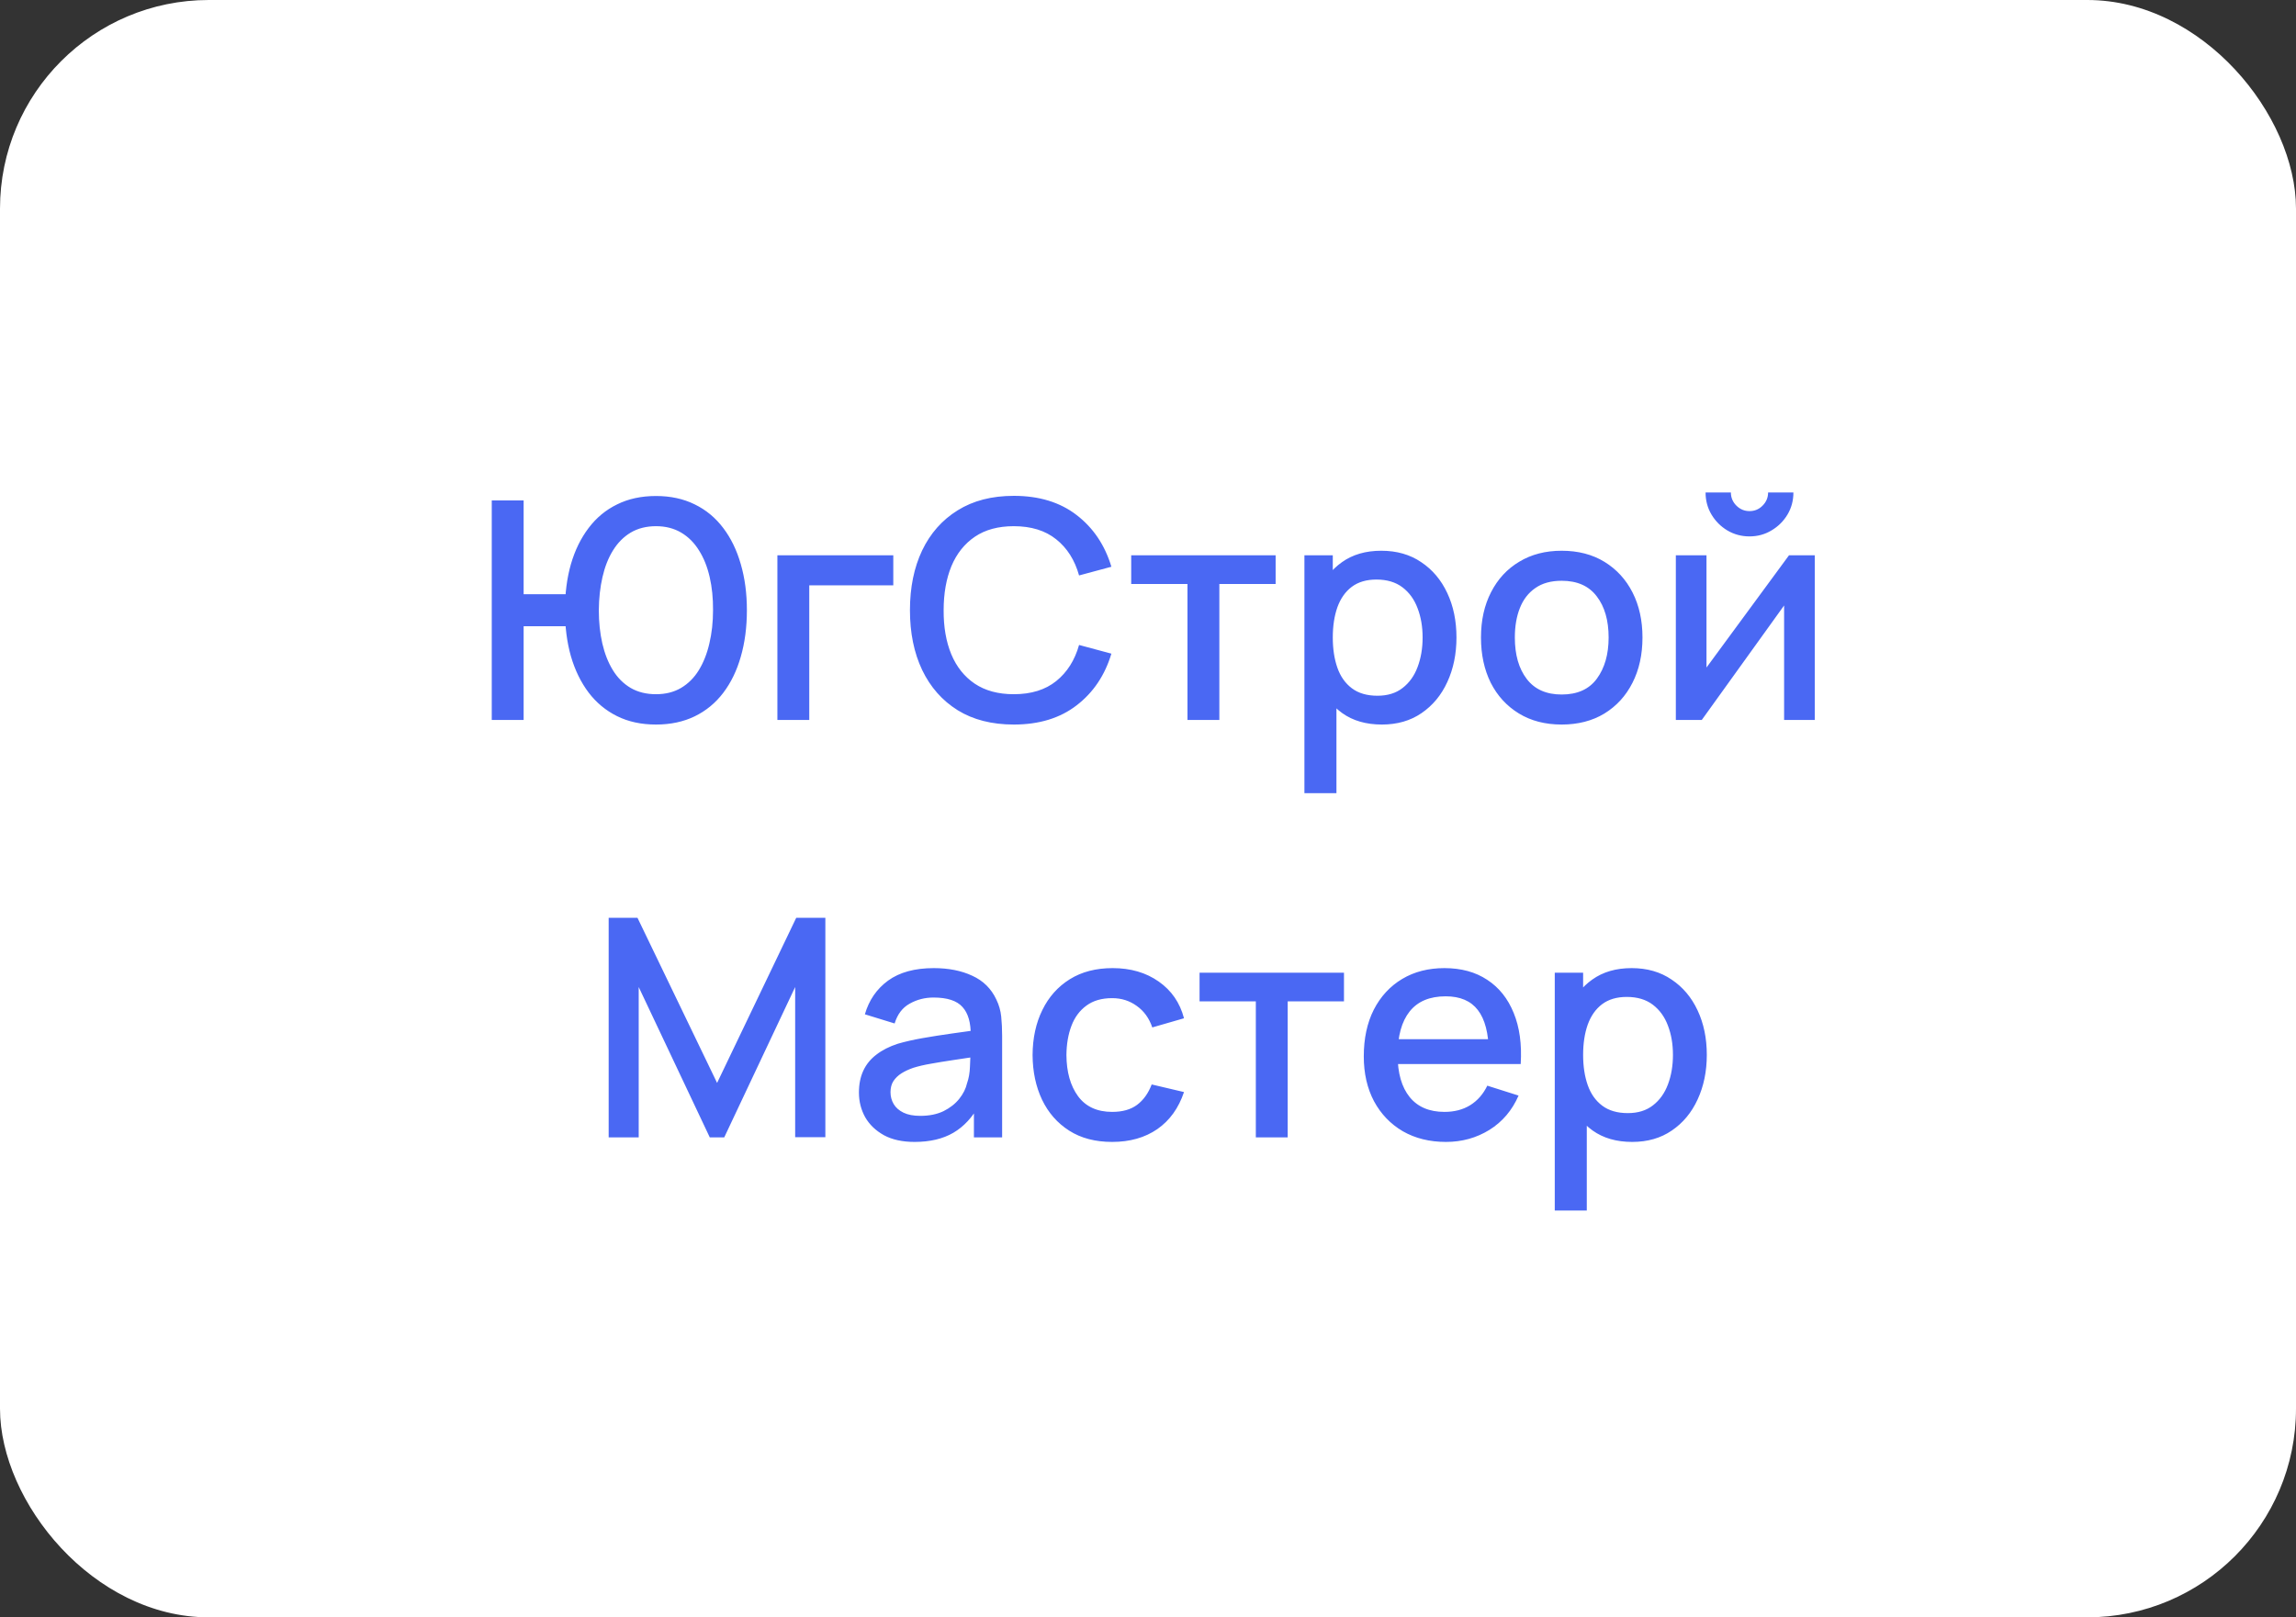 <?xml version="1.0" encoding="UTF-8"?> <svg xmlns="http://www.w3.org/2000/svg" width="220" height="155" viewBox="0 0 220 155" fill="none"><rect x="0" y="0" width="220" height="155" fill="#333333" stroke="none"/><rect width="220" height="155" rx="20" fill="white"></rect><path d="M47.12 69V47.959H50.174V56.945H54.791V60.014H50.174V69H47.12ZM62.857 69.438C61.454 69.438 60.212 69.171 59.131 68.635C58.05 68.099 57.139 67.344 56.399 66.37C55.658 65.386 55.093 64.227 54.704 62.892C54.324 61.548 54.134 60.077 54.134 58.479C54.134 56.872 54.324 55.401 54.704 54.066C55.093 52.732 55.658 51.578 56.399 50.603C57.139 49.62 58.05 48.865 59.131 48.339C60.212 47.803 61.454 47.535 62.857 47.535C64.25 47.535 65.487 47.803 66.569 48.339C67.65 48.865 68.561 49.62 69.301 50.603C70.041 51.578 70.601 52.732 70.981 54.066C71.371 55.401 71.566 56.872 71.566 58.479C71.566 60.106 71.371 61.592 70.981 62.936C70.601 64.271 70.041 65.425 69.301 66.399C68.561 67.373 67.65 68.123 66.569 68.649C65.487 69.175 64.25 69.438 62.857 69.438ZM62.857 66.531C63.773 66.531 64.572 66.331 65.253 65.931C65.945 65.522 66.515 64.953 66.963 64.222C67.411 63.491 67.747 62.639 67.971 61.665C68.205 60.681 68.322 59.619 68.322 58.479C68.332 57.34 68.225 56.283 68.001 55.309C67.776 54.325 67.436 53.472 66.978 52.752C66.529 52.021 65.96 51.451 65.268 51.042C64.576 50.633 63.773 50.428 62.857 50.428C61.932 50.428 61.123 50.633 60.431 51.042C59.75 51.451 59.185 52.021 58.736 52.752C58.288 53.472 57.952 54.325 57.728 55.309C57.504 56.283 57.387 57.34 57.378 58.479C57.378 59.619 57.49 60.681 57.714 61.665C57.938 62.639 58.274 63.491 58.722 64.222C59.17 64.953 59.74 65.522 60.431 65.931C61.123 66.331 61.932 66.531 62.857 66.531ZM74.489 69V53.219H85.594V56.098H77.543V69H74.489ZM97.141 69.438C95.037 69.438 93.244 68.981 91.763 68.065C90.283 67.139 89.148 65.854 88.359 64.207C87.579 62.561 87.19 60.652 87.19 58.479C87.19 56.307 87.579 54.398 88.359 52.752C89.148 51.105 90.283 49.824 91.763 48.908C93.244 47.983 95.037 47.52 97.141 47.52C99.566 47.52 101.573 48.134 103.161 49.361C104.758 50.589 105.869 52.24 106.492 54.315L103.395 55.148C102.985 53.677 102.255 52.523 101.203 51.685C100.16 50.847 98.806 50.428 97.141 50.428C95.65 50.428 94.408 50.764 93.415 51.436C92.421 52.108 91.671 53.049 91.164 54.257C90.668 55.464 90.419 56.872 90.419 58.479C90.409 60.087 90.653 61.494 91.15 62.702C91.656 63.91 92.406 64.85 93.4 65.522C94.403 66.195 95.65 66.531 97.141 66.531C98.806 66.531 100.16 66.112 101.203 65.274C102.255 64.426 102.985 63.272 103.395 61.811L106.492 62.644C105.869 64.719 104.758 66.37 103.161 67.597C101.573 68.825 99.566 69.438 97.141 69.438ZM113.783 69V55.966H108.391V53.219H122.229V55.966H116.837V69H113.783ZM132.411 69.438C130.901 69.438 129.635 69.073 128.612 68.343C127.589 67.602 126.815 66.604 126.289 65.347C125.763 64.09 125.5 62.673 125.5 61.095C125.5 59.517 125.758 58.099 126.274 56.843C126.8 55.586 127.57 54.597 128.583 53.877C129.606 53.146 130.862 52.781 132.353 52.781C133.833 52.781 135.11 53.146 136.181 53.877C137.262 54.597 138.095 55.586 138.68 56.843C139.264 58.09 139.557 59.507 139.557 61.095C139.557 62.673 139.264 64.095 138.68 65.362C138.105 66.618 137.282 67.612 136.21 68.343C135.149 69.073 133.882 69.438 132.411 69.438ZM124.988 76.014V53.219H127.706V64.573H128.057V76.014H124.988ZM131.987 66.677C132.962 66.677 133.765 66.428 134.398 65.931C135.041 65.435 135.519 64.767 135.83 63.93C136.152 63.082 136.313 62.137 136.313 61.095C136.313 60.062 136.152 59.127 135.83 58.289C135.519 57.452 135.037 56.784 134.384 56.288C133.731 55.791 132.898 55.542 131.885 55.542C130.931 55.542 130.142 55.776 129.518 56.244C128.904 56.711 128.447 57.364 128.145 58.202C127.852 59.039 127.706 60.004 127.706 61.095C127.706 62.186 127.852 63.15 128.145 63.988C128.437 64.826 128.899 65.483 129.533 65.961C130.166 66.438 130.984 66.677 131.987 66.677ZM149.636 69.438C148.058 69.438 146.689 69.083 145.53 68.372C144.371 67.661 143.474 66.682 142.841 65.435C142.218 64.178 141.906 62.731 141.906 61.095C141.906 59.449 142.228 58.002 142.87 56.755C143.513 55.498 144.414 54.524 145.574 53.833C146.733 53.131 148.087 52.781 149.636 52.781C151.214 52.781 152.583 53.136 153.742 53.847C154.901 54.559 155.797 55.538 156.43 56.784C157.064 58.031 157.38 59.468 157.38 61.095C157.38 62.741 157.059 64.193 156.416 65.449C155.783 66.696 154.886 67.675 153.727 68.386C152.568 69.088 151.204 69.438 149.636 69.438ZM149.636 66.56C151.146 66.56 152.271 66.053 153.011 65.04C153.761 64.017 154.136 62.702 154.136 61.095C154.136 59.449 153.756 58.134 152.997 57.15C152.246 56.156 151.126 55.659 149.636 55.659C148.613 55.659 147.77 55.893 147.108 56.361C146.446 56.819 145.954 57.456 145.632 58.275C145.311 59.083 145.15 60.023 145.15 61.095C145.15 62.751 145.53 64.076 146.29 65.069C147.049 66.063 148.165 66.56 149.636 66.56ZM167.634 51.407C166.865 51.407 166.158 51.217 165.515 50.837C164.882 50.457 164.376 49.951 163.996 49.318C163.616 48.684 163.426 47.978 163.426 47.199H165.851C165.851 47.686 166.027 48.105 166.377 48.456C166.728 48.806 167.147 48.982 167.634 48.982C168.131 48.982 168.55 48.806 168.891 48.456C169.241 48.105 169.417 47.686 169.417 47.199H171.842C171.842 47.978 171.652 48.684 171.273 49.318C170.893 49.951 170.381 50.457 169.738 50.837C169.105 51.217 168.404 51.407 167.634 51.407ZM173.888 53.219V69H170.951V58.026L163.061 69H160.577V53.219H163.514V63.974L171.419 53.219H173.888ZM58.322 109V87.959H61.083L68.711 103.784L76.294 87.959H79.085V108.985H76.192V94.593L69.397 109H68.009L61.2 94.593V109H58.322ZM87.636 109.438C86.467 109.438 85.488 109.224 84.699 108.795C83.91 108.357 83.311 107.782 82.901 107.071C82.502 106.35 82.302 105.561 82.302 104.704C82.302 103.905 82.444 103.204 82.726 102.6C83.008 101.996 83.427 101.485 83.983 101.066C84.538 100.637 85.22 100.291 86.028 100.028C86.73 99.824 87.524 99.644 88.41 99.488C89.297 99.332 90.227 99.186 91.201 99.049C92.185 98.913 93.159 98.776 94.123 98.64L93.013 99.254C93.032 98.017 92.769 97.101 92.224 96.507C91.688 95.903 90.763 95.601 89.448 95.601C88.62 95.601 87.86 95.796 87.168 96.185C86.476 96.565 85.994 97.198 85.722 98.085L82.872 97.208C83.262 95.854 84.002 94.778 85.093 93.979C86.194 93.18 87.655 92.781 89.477 92.781C90.889 92.781 92.117 93.024 93.159 93.511C94.211 93.989 94.981 94.748 95.468 95.791C95.721 96.307 95.877 96.853 95.935 97.427C95.994 98.002 96.023 98.621 96.023 99.283V109H93.32V105.391L93.846 105.858C93.193 107.066 92.36 107.967 91.347 108.562C90.344 109.146 89.107 109.438 87.636 109.438ZM88.176 106.94C89.043 106.94 89.788 106.789 90.412 106.487C91.035 106.175 91.537 105.78 91.917 105.303C92.297 104.826 92.545 104.329 92.662 103.813C92.828 103.345 92.92 102.819 92.94 102.235C92.969 101.65 92.984 101.183 92.984 100.832L93.977 101.197C93.013 101.343 92.136 101.475 91.347 101.592C90.558 101.709 89.842 101.826 89.199 101.942C88.566 102.05 88.001 102.181 87.504 102.337C87.085 102.483 86.71 102.658 86.379 102.863C86.058 103.068 85.799 103.316 85.605 103.608C85.419 103.9 85.327 104.256 85.327 104.675C85.327 105.084 85.429 105.464 85.634 105.815C85.838 106.156 86.15 106.428 86.569 106.633C86.988 106.837 87.524 106.94 88.176 106.94ZM106.568 109.438C104.951 109.438 103.577 109.078 102.447 108.357C101.317 107.636 100.45 106.647 99.847 105.391C99.252 104.134 98.95 102.707 98.941 101.11C98.95 99.483 99.262 98.046 99.876 96.799C100.489 95.542 101.366 94.558 102.506 93.847C103.646 93.136 105.014 92.781 106.612 92.781C108.336 92.781 109.807 93.209 111.025 94.067C112.252 94.924 113.061 96.098 113.45 97.588L110.411 98.465C110.109 97.578 109.612 96.891 108.921 96.404C108.239 95.908 107.454 95.659 106.568 95.659C105.565 95.659 104.742 95.898 104.099 96.375C103.456 96.843 102.978 97.486 102.667 98.304C102.355 99.122 102.194 100.057 102.184 101.11C102.194 102.736 102.564 104.051 103.295 105.055C104.035 106.058 105.126 106.56 106.568 106.56C107.552 106.56 108.346 106.336 108.95 105.888C109.563 105.43 110.031 104.777 110.353 103.93L113.45 104.66C112.934 106.199 112.082 107.383 110.893 108.211C109.705 109.029 108.263 109.438 106.568 109.438ZM120.332 109V95.966H114.941V93.219H128.778V95.966H123.386V109H120.332ZM138.552 109.438C136.983 109.438 135.605 109.097 134.417 108.416C133.238 107.724 132.317 106.764 131.655 105.537C131.002 104.3 130.676 102.868 130.676 101.241C130.676 99.517 130.997 98.022 131.64 96.755C132.293 95.489 133.199 94.51 134.358 93.818C135.517 93.126 136.867 92.781 138.406 92.781C140.013 92.781 141.382 93.156 142.512 93.906C143.642 94.646 144.484 95.703 145.04 97.077C145.605 98.45 145.829 100.082 145.712 101.972H142.658V100.861C142.638 99.03 142.288 97.676 141.606 96.799C140.934 95.922 139.906 95.484 138.523 95.484C136.993 95.484 135.844 95.966 135.074 96.93C134.305 97.895 133.92 99.288 133.92 101.11C133.92 102.843 134.305 104.188 135.074 105.142C135.844 106.087 136.954 106.56 138.406 106.56C139.36 106.56 140.183 106.345 140.875 105.917C141.576 105.479 142.122 104.855 142.512 104.047L145.507 104.996C144.893 106.409 143.963 107.505 142.716 108.284C141.469 109.054 140.081 109.438 138.552 109.438ZM132.926 101.972V99.59H144.192V101.972H132.926ZM156.398 109.438C154.888 109.438 153.622 109.073 152.599 108.342C151.576 107.602 150.802 106.604 150.276 105.347C149.75 104.09 149.487 102.673 149.487 101.095C149.487 99.517 149.745 98.1 150.261 96.843C150.787 95.586 151.557 94.597 152.57 93.877C153.593 93.146 154.849 92.781 156.34 92.781C157.821 92.781 159.097 93.146 160.168 93.877C161.249 94.597 162.082 95.586 162.667 96.843C163.251 98.09 163.544 99.507 163.544 101.095C163.544 102.673 163.251 104.095 162.667 105.362C162.092 106.618 161.269 107.612 160.197 108.342C159.136 109.073 157.869 109.438 156.398 109.438ZM148.975 116.014V93.219H151.693V104.573H152.044V116.014H148.975ZM155.975 106.677C156.949 106.677 157.752 106.428 158.386 105.931C159.028 105.435 159.506 104.767 159.818 103.93C160.139 103.082 160.3 102.137 160.3 101.095C160.3 100.062 160.139 99.127 159.818 98.289C159.506 97.452 159.024 96.784 158.371 96.288C157.718 95.791 156.885 95.542 155.872 95.542C154.918 95.542 154.129 95.776 153.505 96.244C152.891 96.711 152.434 97.364 152.132 98.202C151.839 99.04 151.693 100.004 151.693 101.095C151.693 102.186 151.839 103.15 152.132 103.988C152.424 104.826 152.887 105.483 153.52 105.961C154.153 106.438 154.971 106.677 155.975 106.677Z" fill="#4A68F3"></path></svg> 